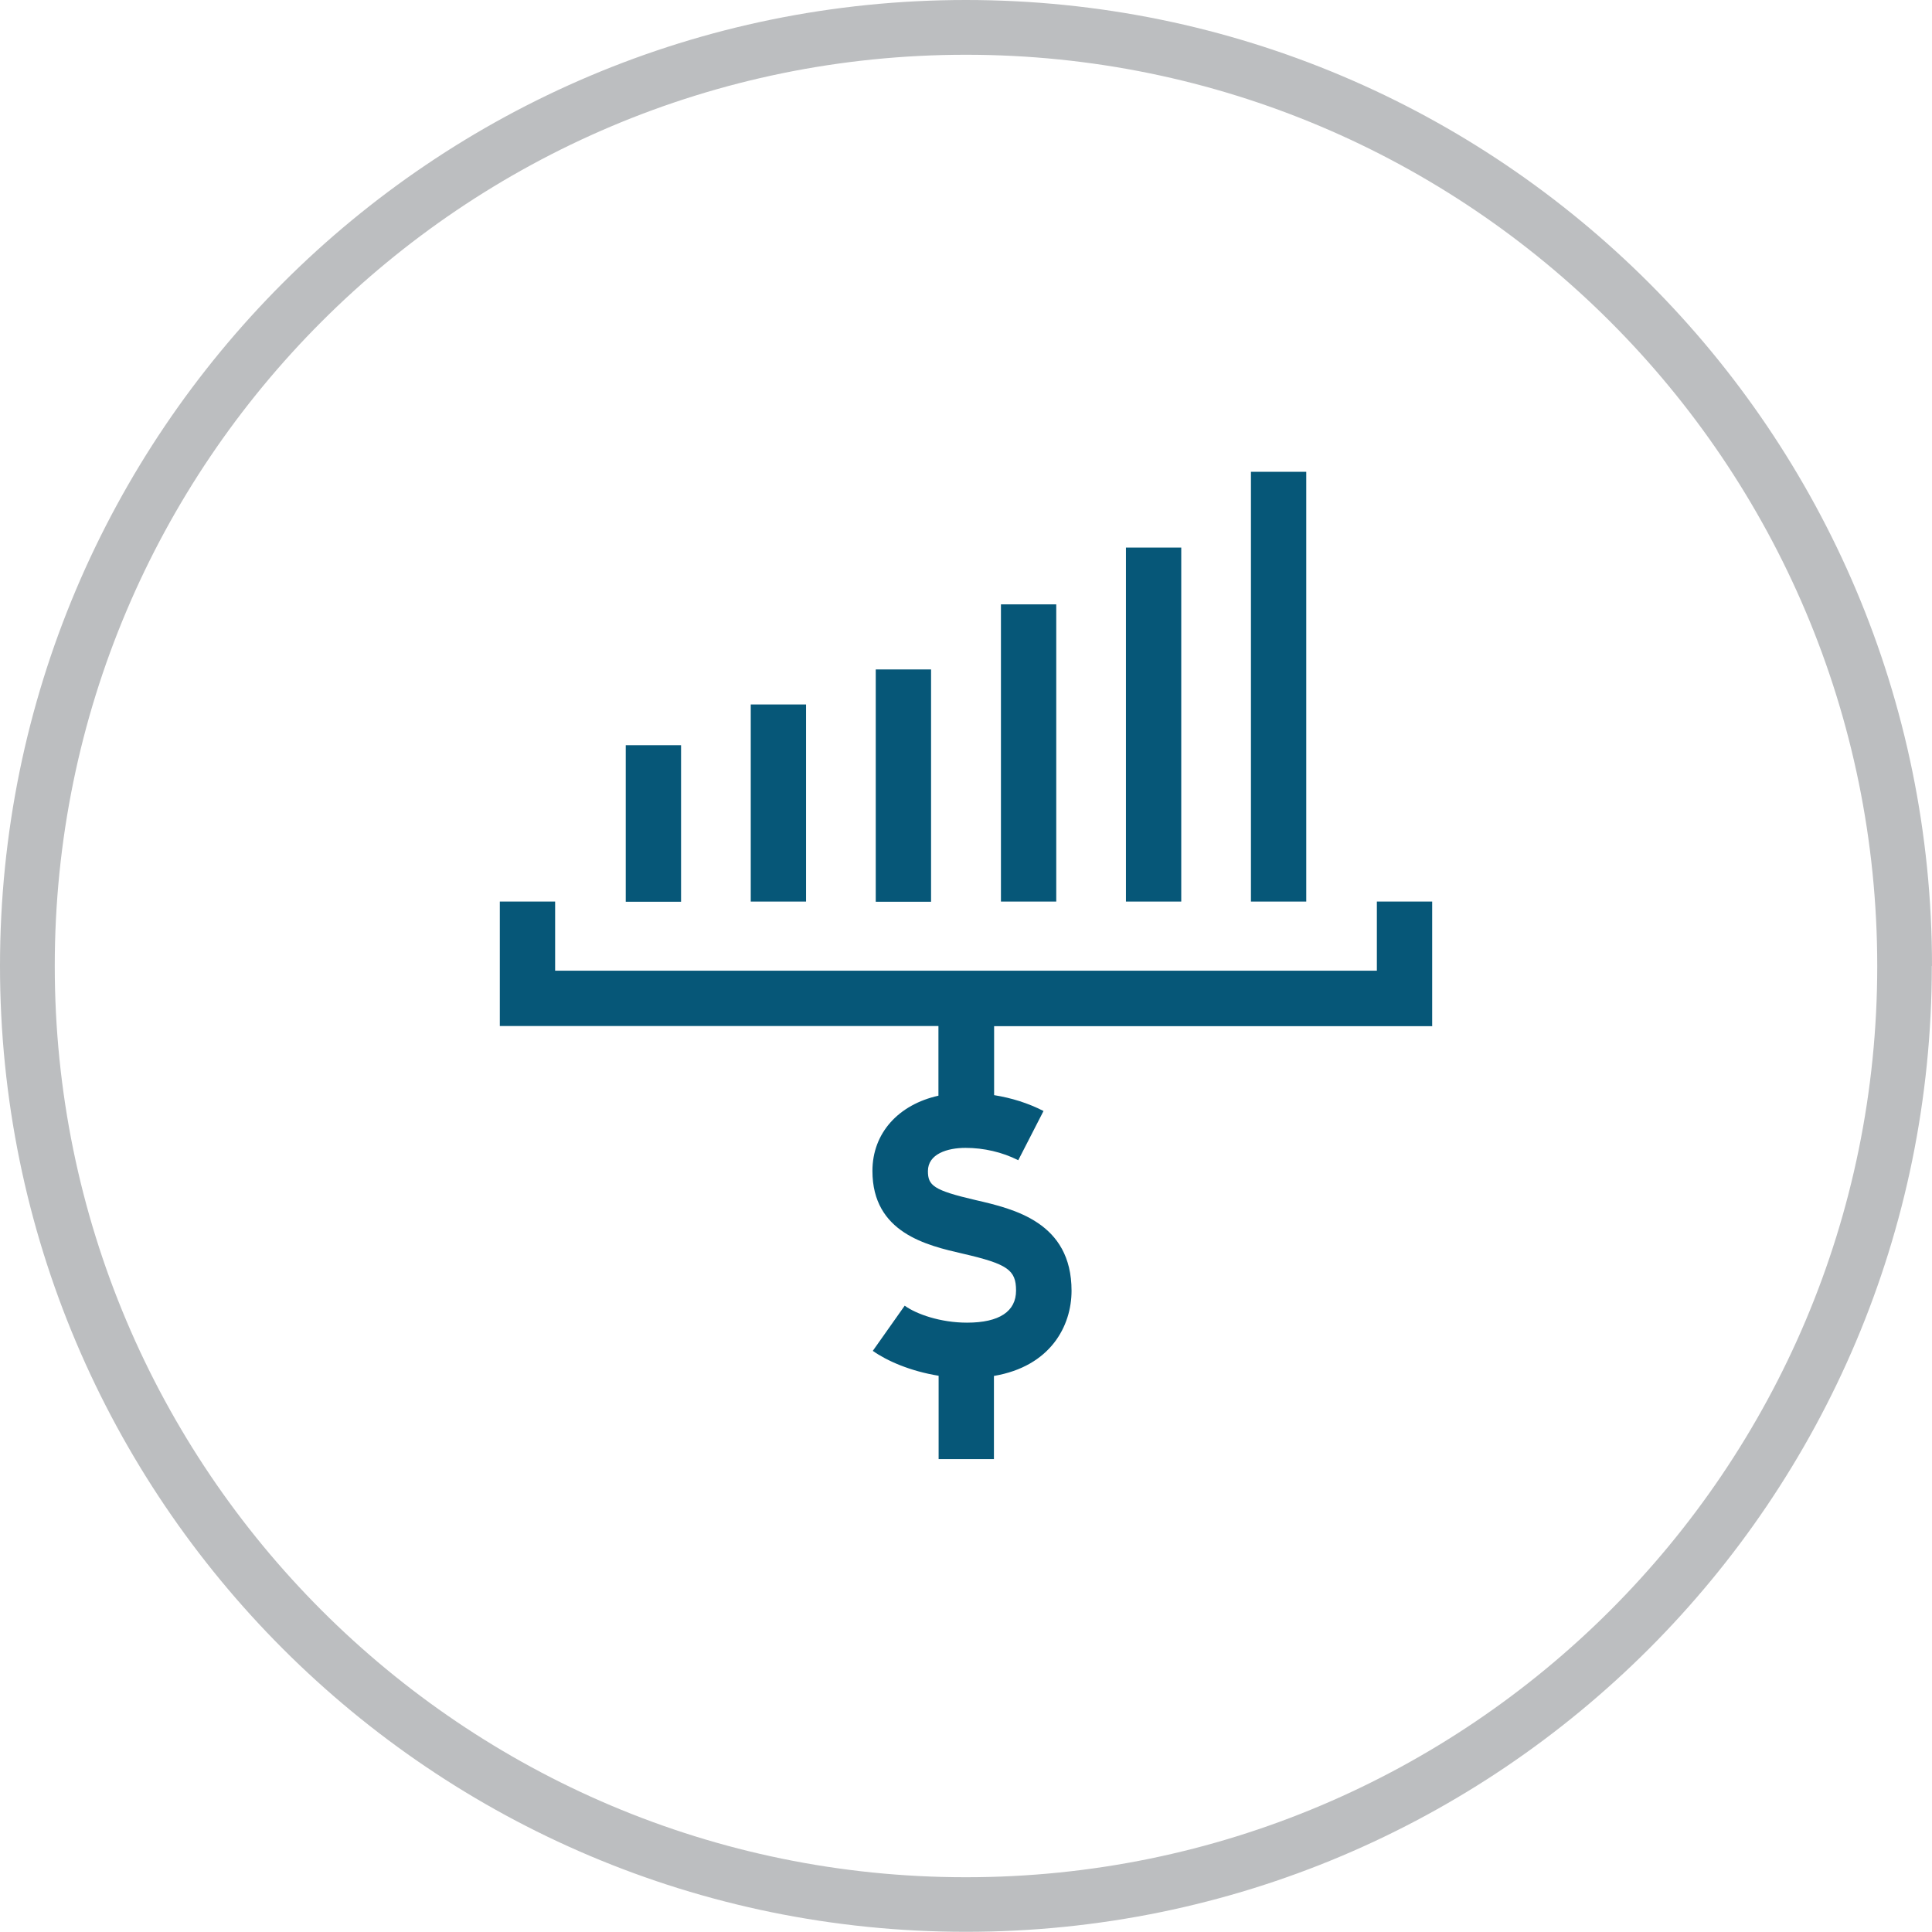 <?xml version="1.0" encoding="UTF-8"?><svg id="Layer_2" xmlns="http://www.w3.org/2000/svg" viewBox="0 0 104.79 104.79"><g id="Layer_2-2"><g><path d="M104.79,52.39C104.79,23.46,81.33,0,52.39,0S0,23.46,0,52.39s23.46,52.39,52.39,52.39,52.39-23.46,52.39-52.39h0Zm-2.97,0c0,27.3-22.13,49.43-49.43,49.43S2.97,79.69,2.97,52.39,25.1,2.97,52.39,2.97s49.43,22.13,49.43,49.43h0Z" style="fill:#bcbec0;"/><g><path d="M77.68,55.65v-6.75h-3v3.75H30.11v-3.75h-3v6.75h23.79v3.78c-2.16,.48-3.58,2.02-3.58,4.08,0,3.36,2.95,4.04,4.91,4.49,2.42,.56,2.88,.88,2.88,2s-.89,1.74-2.66,1.74c-1.44,0-2.74-.46-3.38-.92l-1.73,2.45c.76,.54,2.03,1.1,3.57,1.35v4.52h3v-4.51c3.07-.52,4.21-2.71,4.21-4.62,0-3.72-3.13-4.44-5.21-4.92-2.28-.53-2.58-.79-2.58-1.57,0-.93,1.05-1.26,2.04-1.26s1.99,.23,2.86,.67l1.37-2.67c-.84-.43-1.74-.71-2.68-.86v-3.74h23.78Z" style="fill:#065778;"/><rect x="33.94" y="40.42" width="3" height="8.49" style="fill:#065778;"/><rect x="40.72" y="38.21" width="3" height="10.69" style="fill:#065778;"/><rect x="47.5" y="36.31" width="3" height="12.6" style="fill:#065778;"/><rect x="54.29" y="32.78" width="3" height="16.12" style="fill:#065778;"/><rect x="61.07" y="29.7" width="3" height="19.2" style="fill:#065778;"/><rect x="67.85" y="25.59" width="3" height="23.31" style="fill:#065778;"/></g></g></g></svg>